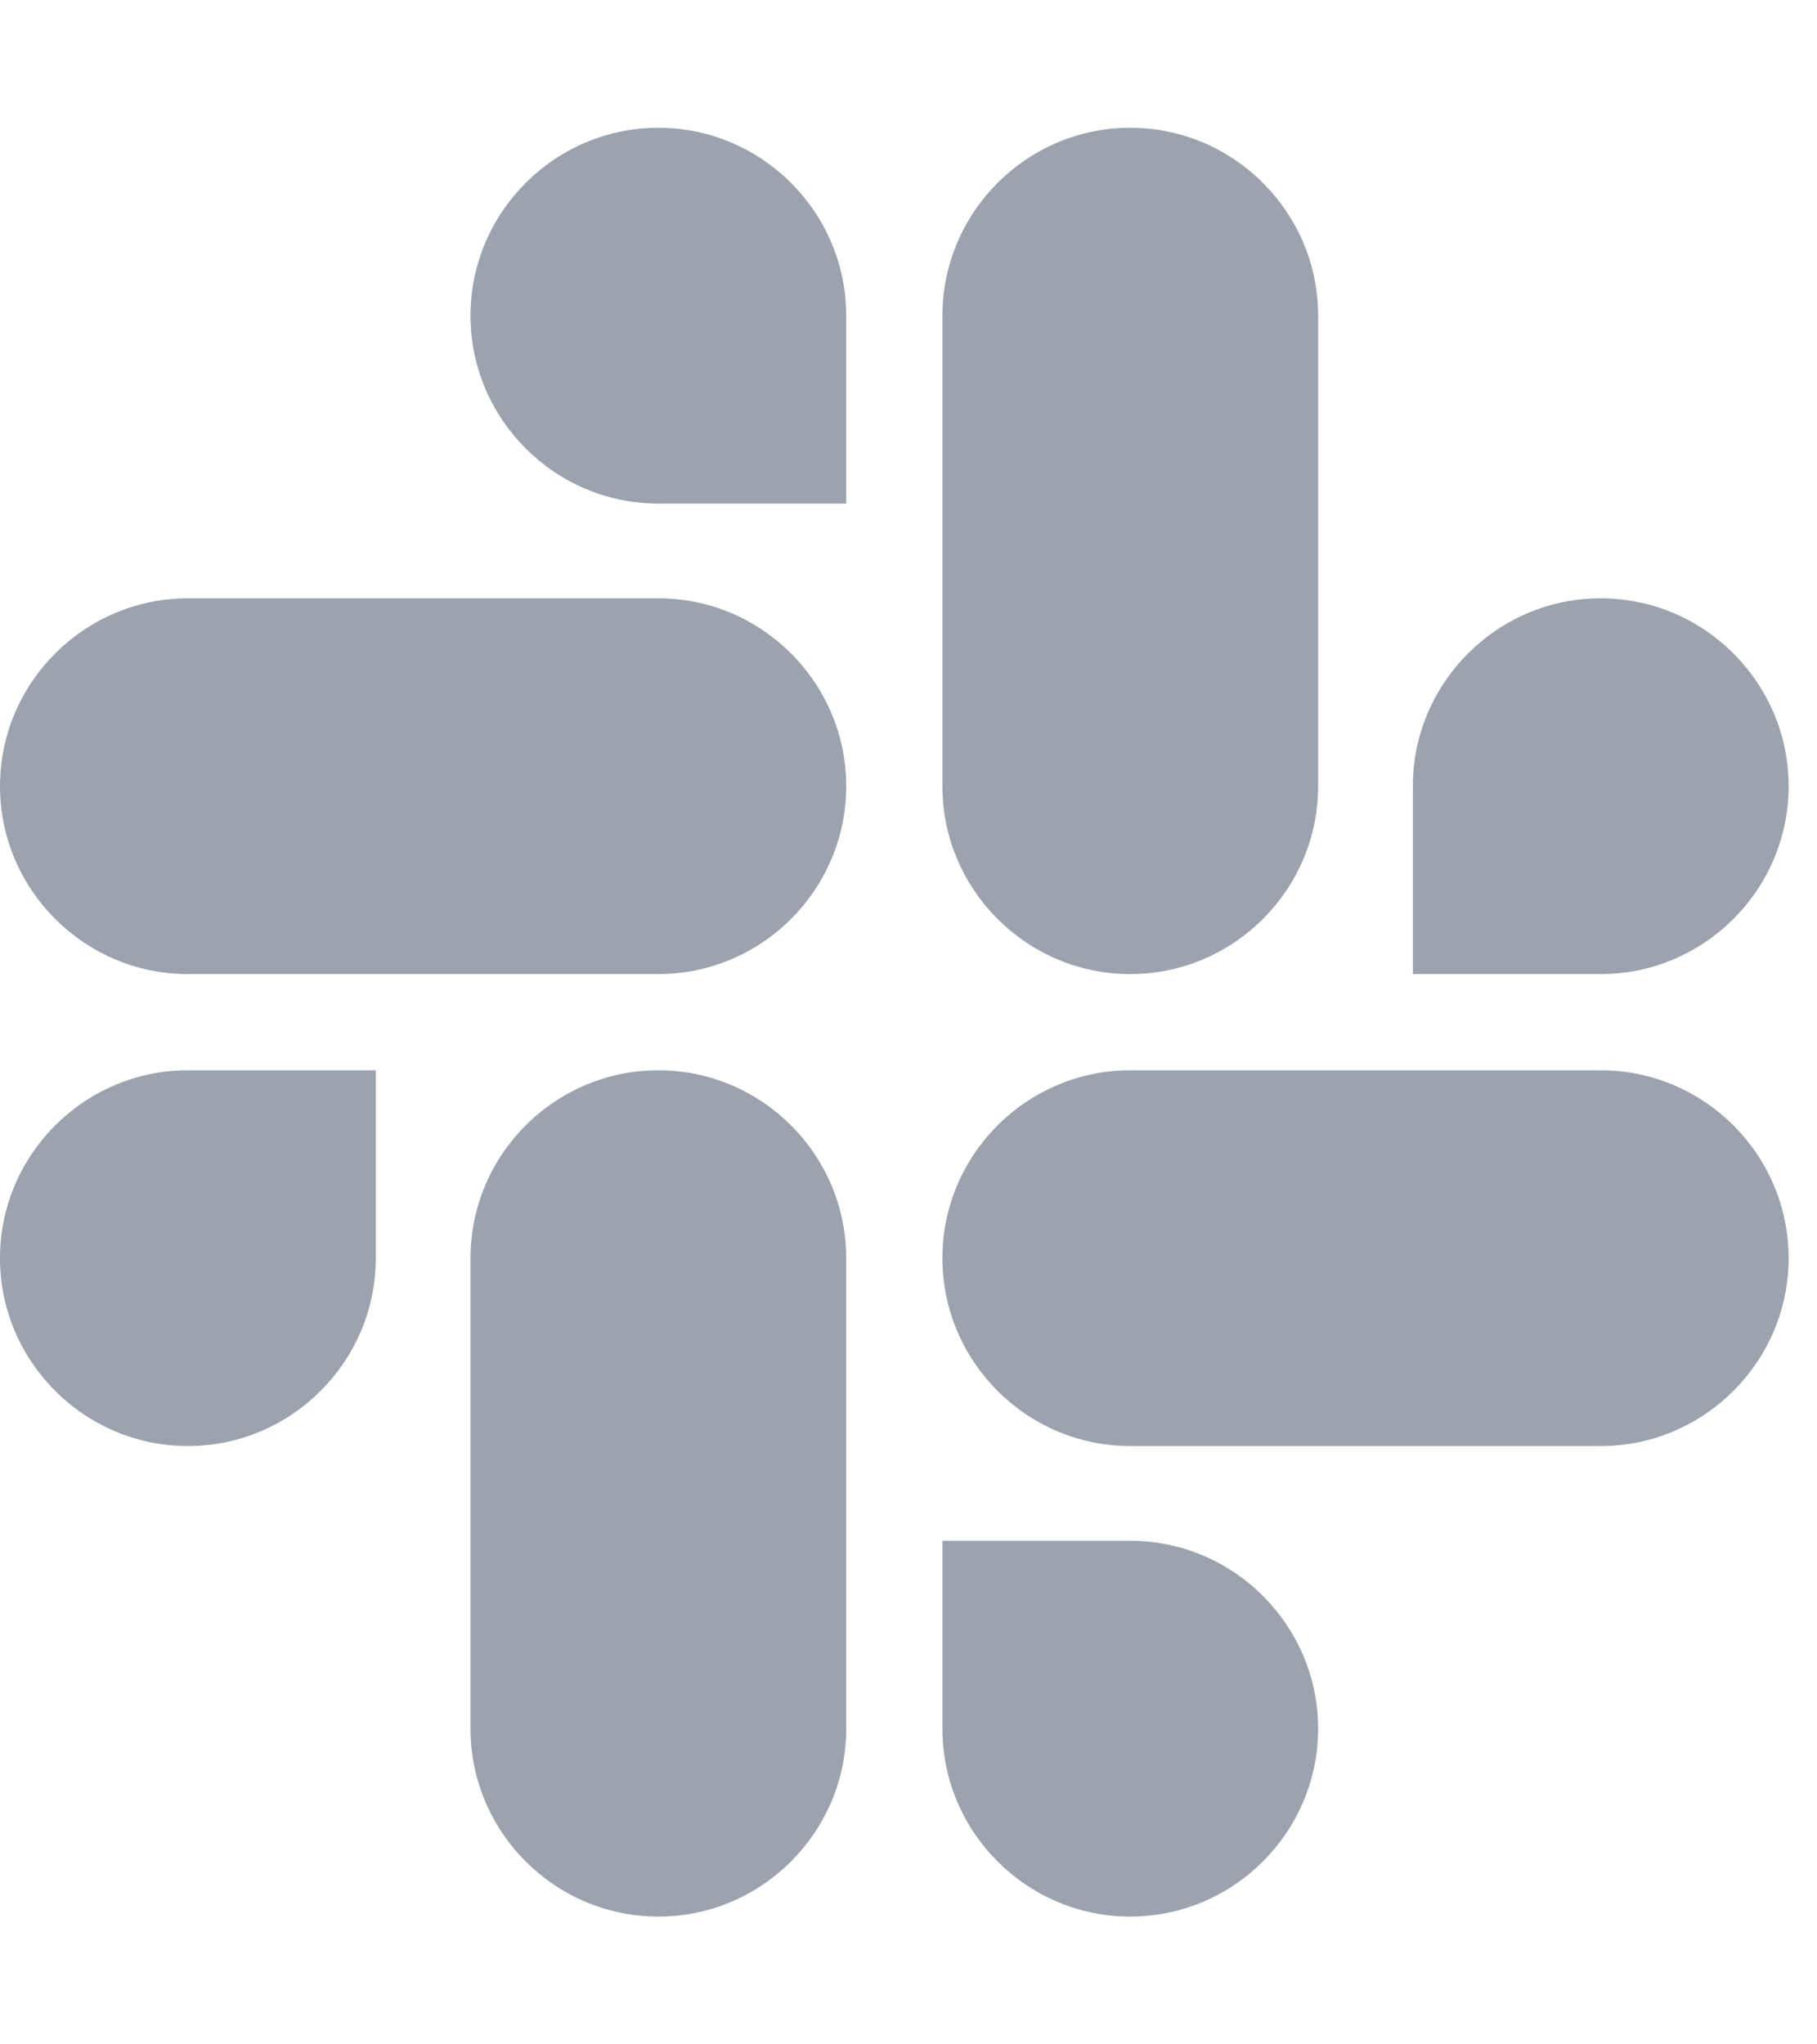 <svg width="32" height="36" viewBox="0 0 32 36" fill="none" xmlns="http://www.w3.org/2000/svg">
<g clip-path="url(#clip0_8444_5525)">
<path d="M6.618 22.155C6.618 23.977 5.13 25.464 3.309 25.464C1.488 25.464 0 23.977 0 22.155C0 20.334 1.488 18.847 3.309 18.847H6.618V22.155ZM8.286 22.155C8.286 20.334 9.773 18.847 11.595 18.847C13.416 18.847 14.903 20.334 14.903 22.155V30.441C14.903 32.262 13.416 33.75 11.595 33.75C9.773 33.75 8.286 32.262 8.286 30.441V22.155ZM11.595 8.868C9.773 8.868 8.286 7.38 8.286 5.559C8.286 3.738 9.773 2.25 11.595 2.25C13.416 2.25 14.903 3.738 14.903 5.559V8.868H11.595ZM11.595 10.536C13.416 10.536 14.903 12.023 14.903 13.845C14.903 15.666 13.416 17.153 11.595 17.153H3.309C1.488 17.153 0 15.666 0 13.845C0 12.023 1.488 10.536 3.309 10.536H11.595ZM24.882 13.845C24.882 12.023 26.37 10.536 28.191 10.536C30.012 10.536 31.5 12.023 31.5 13.845C31.5 15.666 30.012 17.153 28.191 17.153H24.882V13.845ZM23.214 13.845C23.214 15.666 21.727 17.153 19.905 17.153C18.084 17.153 16.597 15.666 16.597 13.845V5.559C16.597 3.738 18.084 2.25 19.905 2.25C21.727 2.25 23.214 3.738 23.214 5.559V13.845ZM19.905 27.132C21.727 27.132 23.214 28.62 23.214 30.441C23.214 32.262 21.727 33.75 19.905 33.75C18.084 33.75 16.597 32.262 16.597 30.441V27.132H19.905ZM19.905 25.464C18.084 25.464 16.597 23.977 16.597 22.155C16.597 20.334 18.084 18.847 19.905 18.847H28.191C30.012 18.847 31.5 20.334 31.5 22.155C31.5 23.977 30.012 25.464 28.191 25.464H19.905Z" fill="#9CA3AF"/>
</g>
<defs>
<clipPath id="clip0_8444_5525">
<path d="M0 0H31.5V36H0V0Z" fill="white"/>
</clipPath>
</defs>
</svg>
